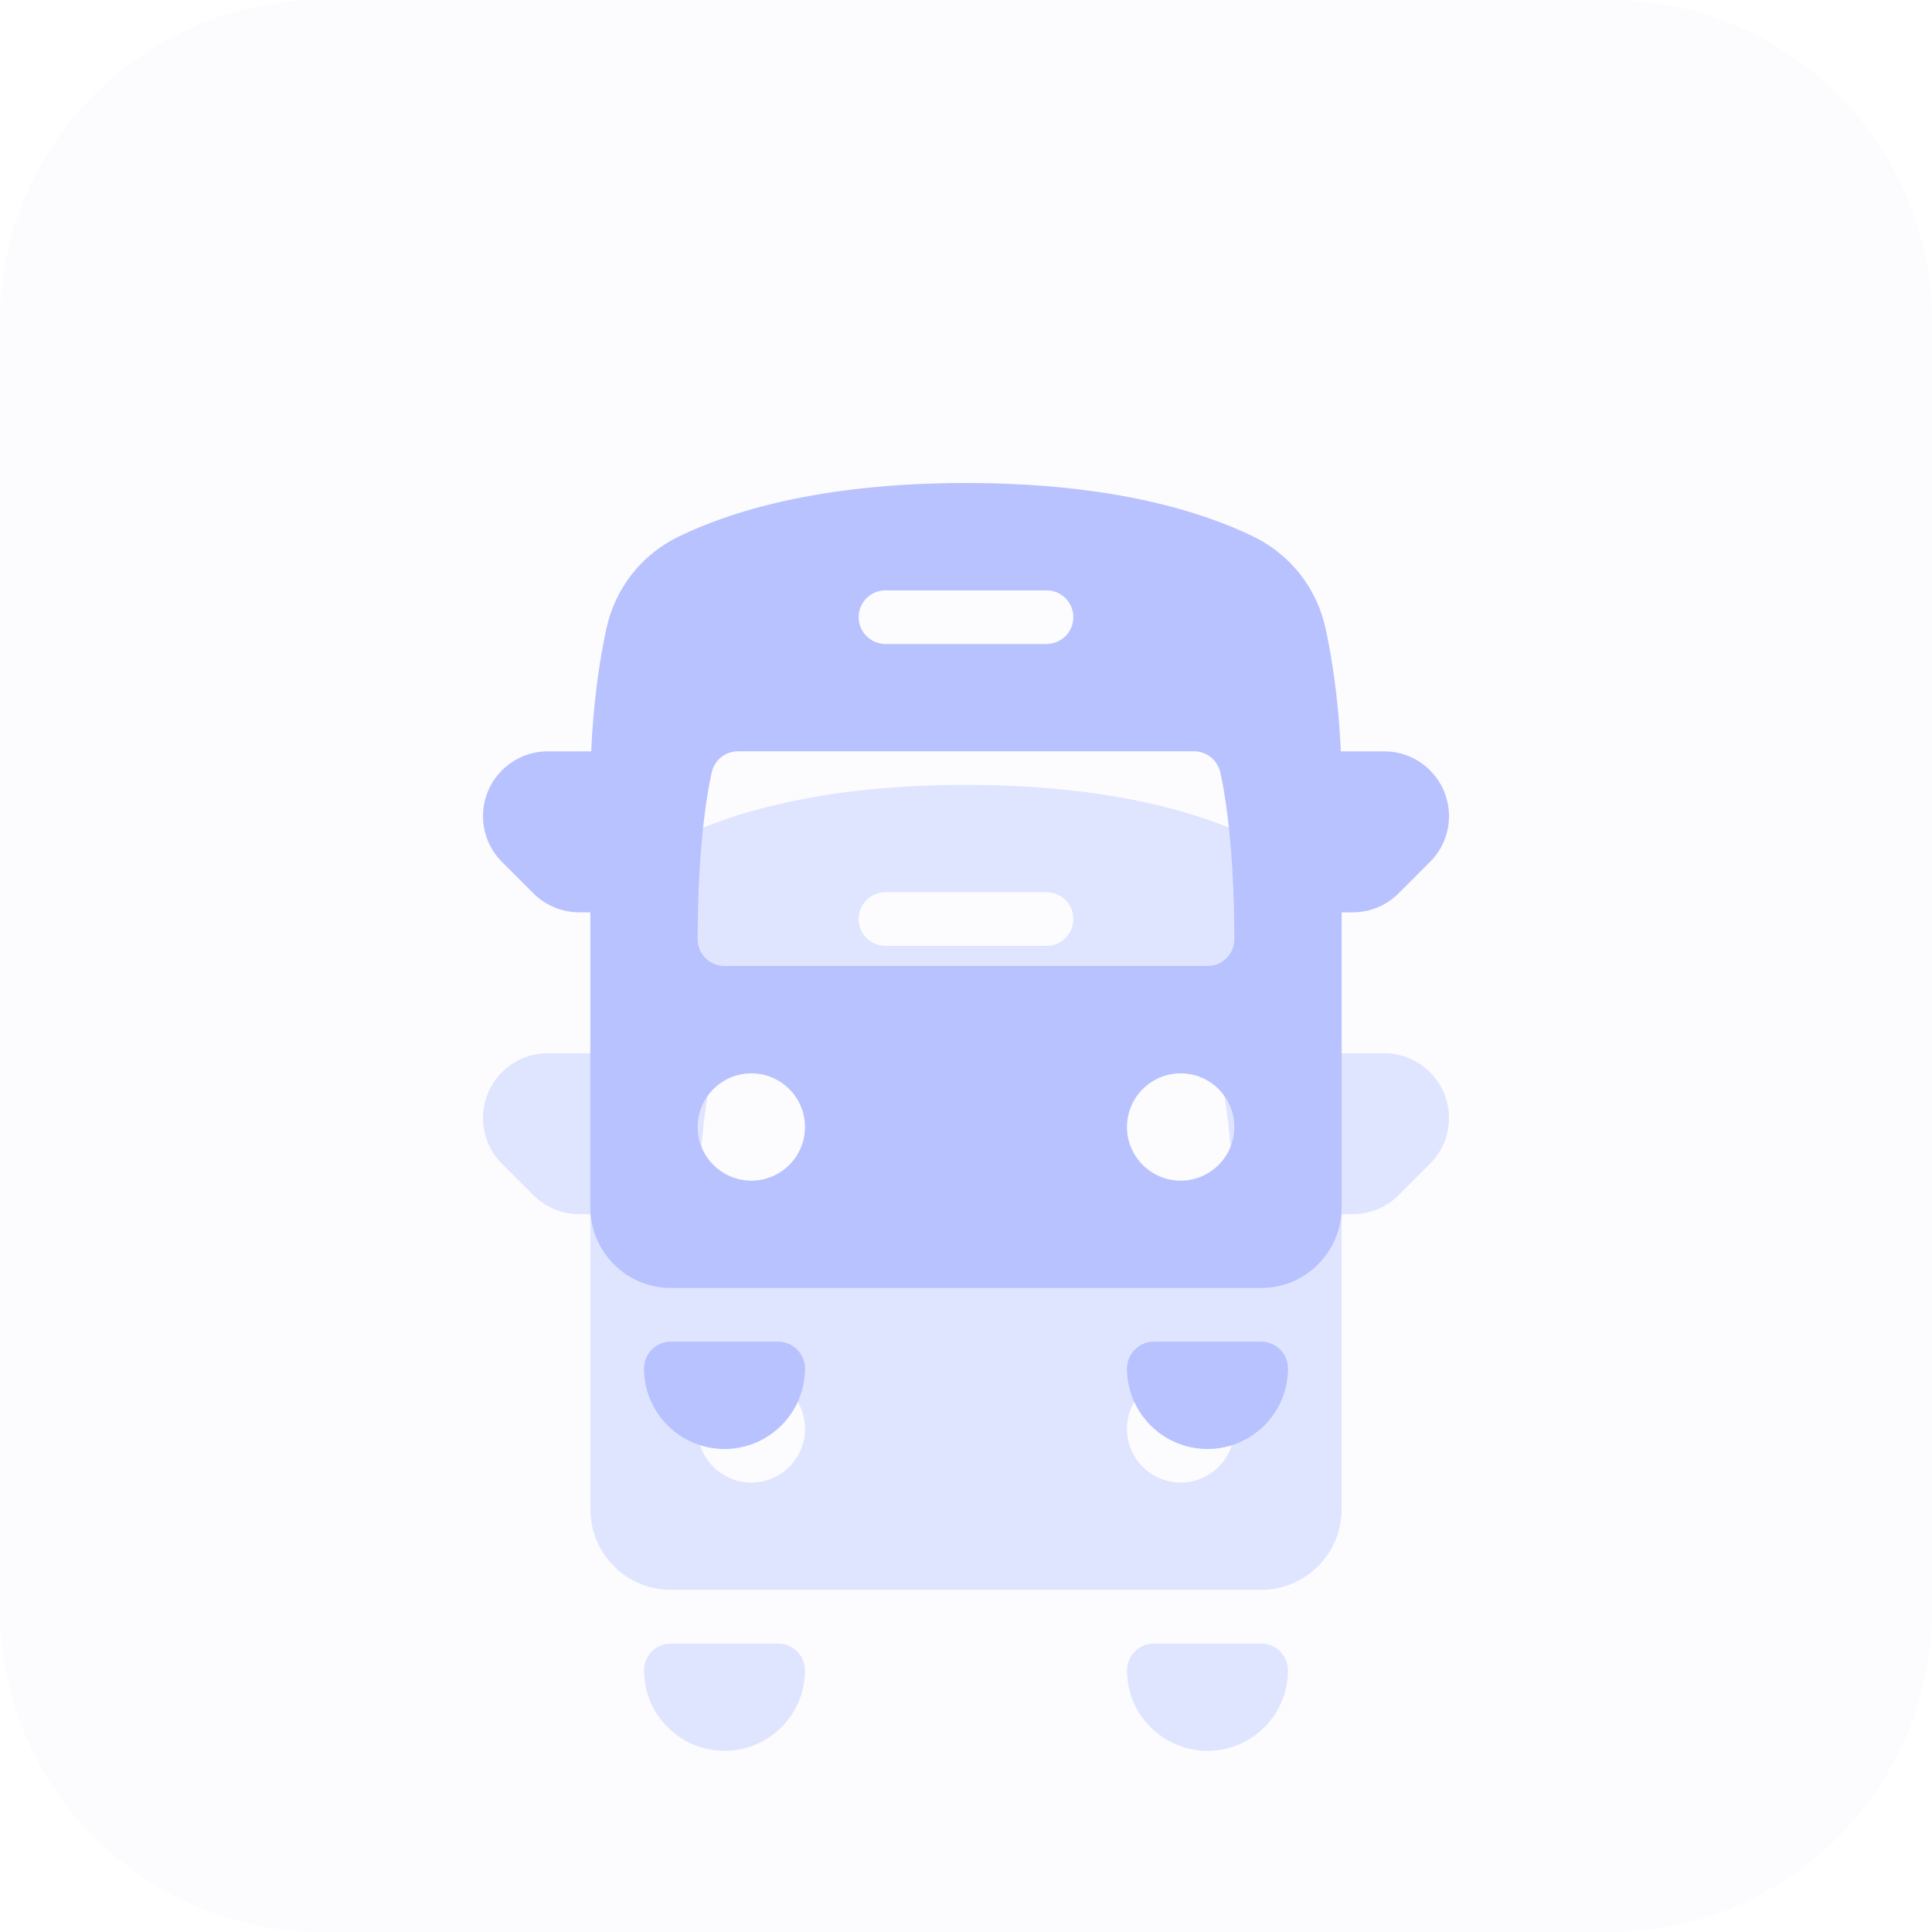 <svg width="48" height="48" viewBox="0 0 48 48" fill="none" xmlns="http://www.w3.org/2000/svg">
<g clip-path="url(#clip0)">
<path opacity="0.05" d="M0 8C0 3.582 3.582 0 8 0H40C44.418 0 48 3.582 48 8V40C48 44.418 44.418 48 40 48H8C3.582 48 0 44.418 0 40V8Z" fill="#B7C2FF"/>
<g opacity="0.4" filter="url(#filter0_f)">
<path fill-rule="evenodd" clip-rule="evenodd" d="M30.667 30.833C30.667 28.116 30.328 26.729 30.313 26.672C30.239 26.375 29.972 26.166 29.667 26.166H18.333C18.028 26.166 17.761 26.375 17.687 26.672C17.672 26.729 17.333 28.116 17.333 30.833C17.333 31.201 17.632 31.5 18 31.5H30C30.368 31.5 30.667 31.201 30.667 30.833M30.667 35.5C30.667 34.764 30.068 34.167 29.333 34.167C28.599 34.167 28 34.764 28 35.5C28 36.236 28.599 36.833 29.333 36.833C30.068 36.833 30.667 36.236 30.667 35.5M20 35.5C20 34.764 19.401 34.167 18.667 34.167C17.932 34.167 17.333 34.764 17.333 35.5C17.333 36.236 17.932 36.833 18.667 36.833C19.401 36.833 20 36.236 20 35.5M21.333 22.833C21.333 23.201 21.632 23.5 22 23.5H26C26.368 23.5 26.667 23.201 26.667 22.833C26.667 22.465 26.368 22.167 26 22.167H22C21.632 22.167 21.333 22.465 21.333 22.833M36 27.776C36 28.204 35.833 28.609 35.529 28.913L34.748 29.695C34.449 29.995 34.035 30.167 33.609 30.167H33.333V37.5C33.333 38.603 32.436 39.5 31.333 39.5H16.667C15.564 39.5 14.667 38.603 14.667 37.5V30.167H14.391C13.965 30.167 13.551 29.995 13.252 29.695L12.472 28.915C12.167 28.609 12 28.204 12 27.776C12 26.888 12.723 26.167 13.609 26.167H14.689C14.739 24.917 14.909 23.843 15.063 23.128C15.279 22.125 15.927 21.291 16.841 20.841C18.087 20.229 20.339 19.5 24 19.5C27.661 19.5 29.913 20.229 31.159 20.84C32.073 21.291 32.721 22.125 32.937 23.128C33.091 23.843 33.261 24.917 33.311 26.167H34.391C35.277 26.167 36 26.888 36 27.776M19.333 40.833H16.667C16.299 40.833 16 41.132 16 41.5C16 42.603 16.897 43.5 18 43.5C19.103 43.5 20 42.603 20 41.5C20 41.132 19.701 40.833 19.333 40.833M32 41.5C32 42.603 31.103 43.5 30 43.5C28.897 43.5 28 42.603 28 41.5C28 41.132 28.299 40.833 28.667 40.833H31.333C31.701 40.833 32 41.132 32 41.5" fill="#B7C2FF"/>
</g>
<path fill-rule="evenodd" clip-rule="evenodd" d="M30.667 23.333C30.667 20.616 30.328 19.229 30.313 19.172C30.239 18.875 29.972 18.666 29.667 18.666H18.333C18.028 18.666 17.761 18.875 17.687 19.172C17.672 19.229 17.333 20.616 17.333 23.333C17.333 23.701 17.632 24 18 24H30C30.368 24 30.667 23.701 30.667 23.333M30.667 28C30.667 27.264 30.068 26.667 29.333 26.667C28.599 26.667 28 27.264 28 28C28 28.736 28.599 29.333 29.333 29.333C30.068 29.333 30.667 28.736 30.667 28M20 28C20 27.264 19.401 26.667 18.667 26.667C17.932 26.667 17.333 27.264 17.333 28C17.333 28.736 17.932 29.333 18.667 29.333C19.401 29.333 20 28.736 20 28M21.333 15.333C21.333 15.701 21.632 16 22 16H26C26.368 16 26.667 15.701 26.667 15.333C26.667 14.965 26.368 14.667 26 14.667H22C21.632 14.667 21.333 14.965 21.333 15.333M36 20.276C36 20.704 35.833 21.109 35.529 21.413L34.748 22.195C34.449 22.495 34.035 22.667 33.609 22.667H33.333V30C33.333 31.103 32.436 32 31.333 32H16.667C15.564 32 14.667 31.103 14.667 30V22.667H14.391C13.965 22.667 13.551 22.495 13.252 22.195L12.472 21.415C12.167 21.109 12 20.704 12 20.276C12 19.388 12.723 18.667 13.609 18.667H14.689C14.739 17.417 14.909 16.343 15.063 15.628C15.279 14.625 15.927 13.791 16.841 13.341C18.087 12.729 20.339 12 24 12C27.661 12 29.913 12.729 31.159 13.34C32.073 13.791 32.721 14.625 32.937 15.628C33.091 16.343 33.261 17.417 33.311 18.667H34.391C35.277 18.667 36 19.388 36 20.276M19.333 33.333H16.667C16.299 33.333 16 33.632 16 34C16 35.103 16.897 36 18 36C19.103 36 20 35.103 20 34C20 33.632 19.701 33.333 19.333 33.333M32 34C32 35.103 31.103 36 30 36C28.897 36 28 35.103 28 34C28 33.632 28.299 33.333 28.667 33.333H31.333C31.701 33.333 32 33.632 32 34" fill="#B7C2FF"/>
</g>
<defs>
<filter id="filter0_f" x="-28" y="-20.5" width="104" height="104" filterUnits="userSpaceOnUse" color-interpolation-filters="sRGB">
<feFlood flood-opacity="0" result="BackgroundImageFix"/>
<feBlend mode="normal" in="SourceGraphic" in2="BackgroundImageFix" result="shape"/>
<feGaussianBlur stdDeviation="20" result="effect1_foregroundBlur"/>
</filter>
<clipPath id="clip0">
<path d="M0 8C0 3.582 3.582 0 8 0H40C44.418 0 48 3.582 48 8V40C48 44.418 44.418 48 40 48H8C3.582 48 0 44.418 0 40V8Z" fill="white"/>
</clipPath>
</defs>
</svg>
